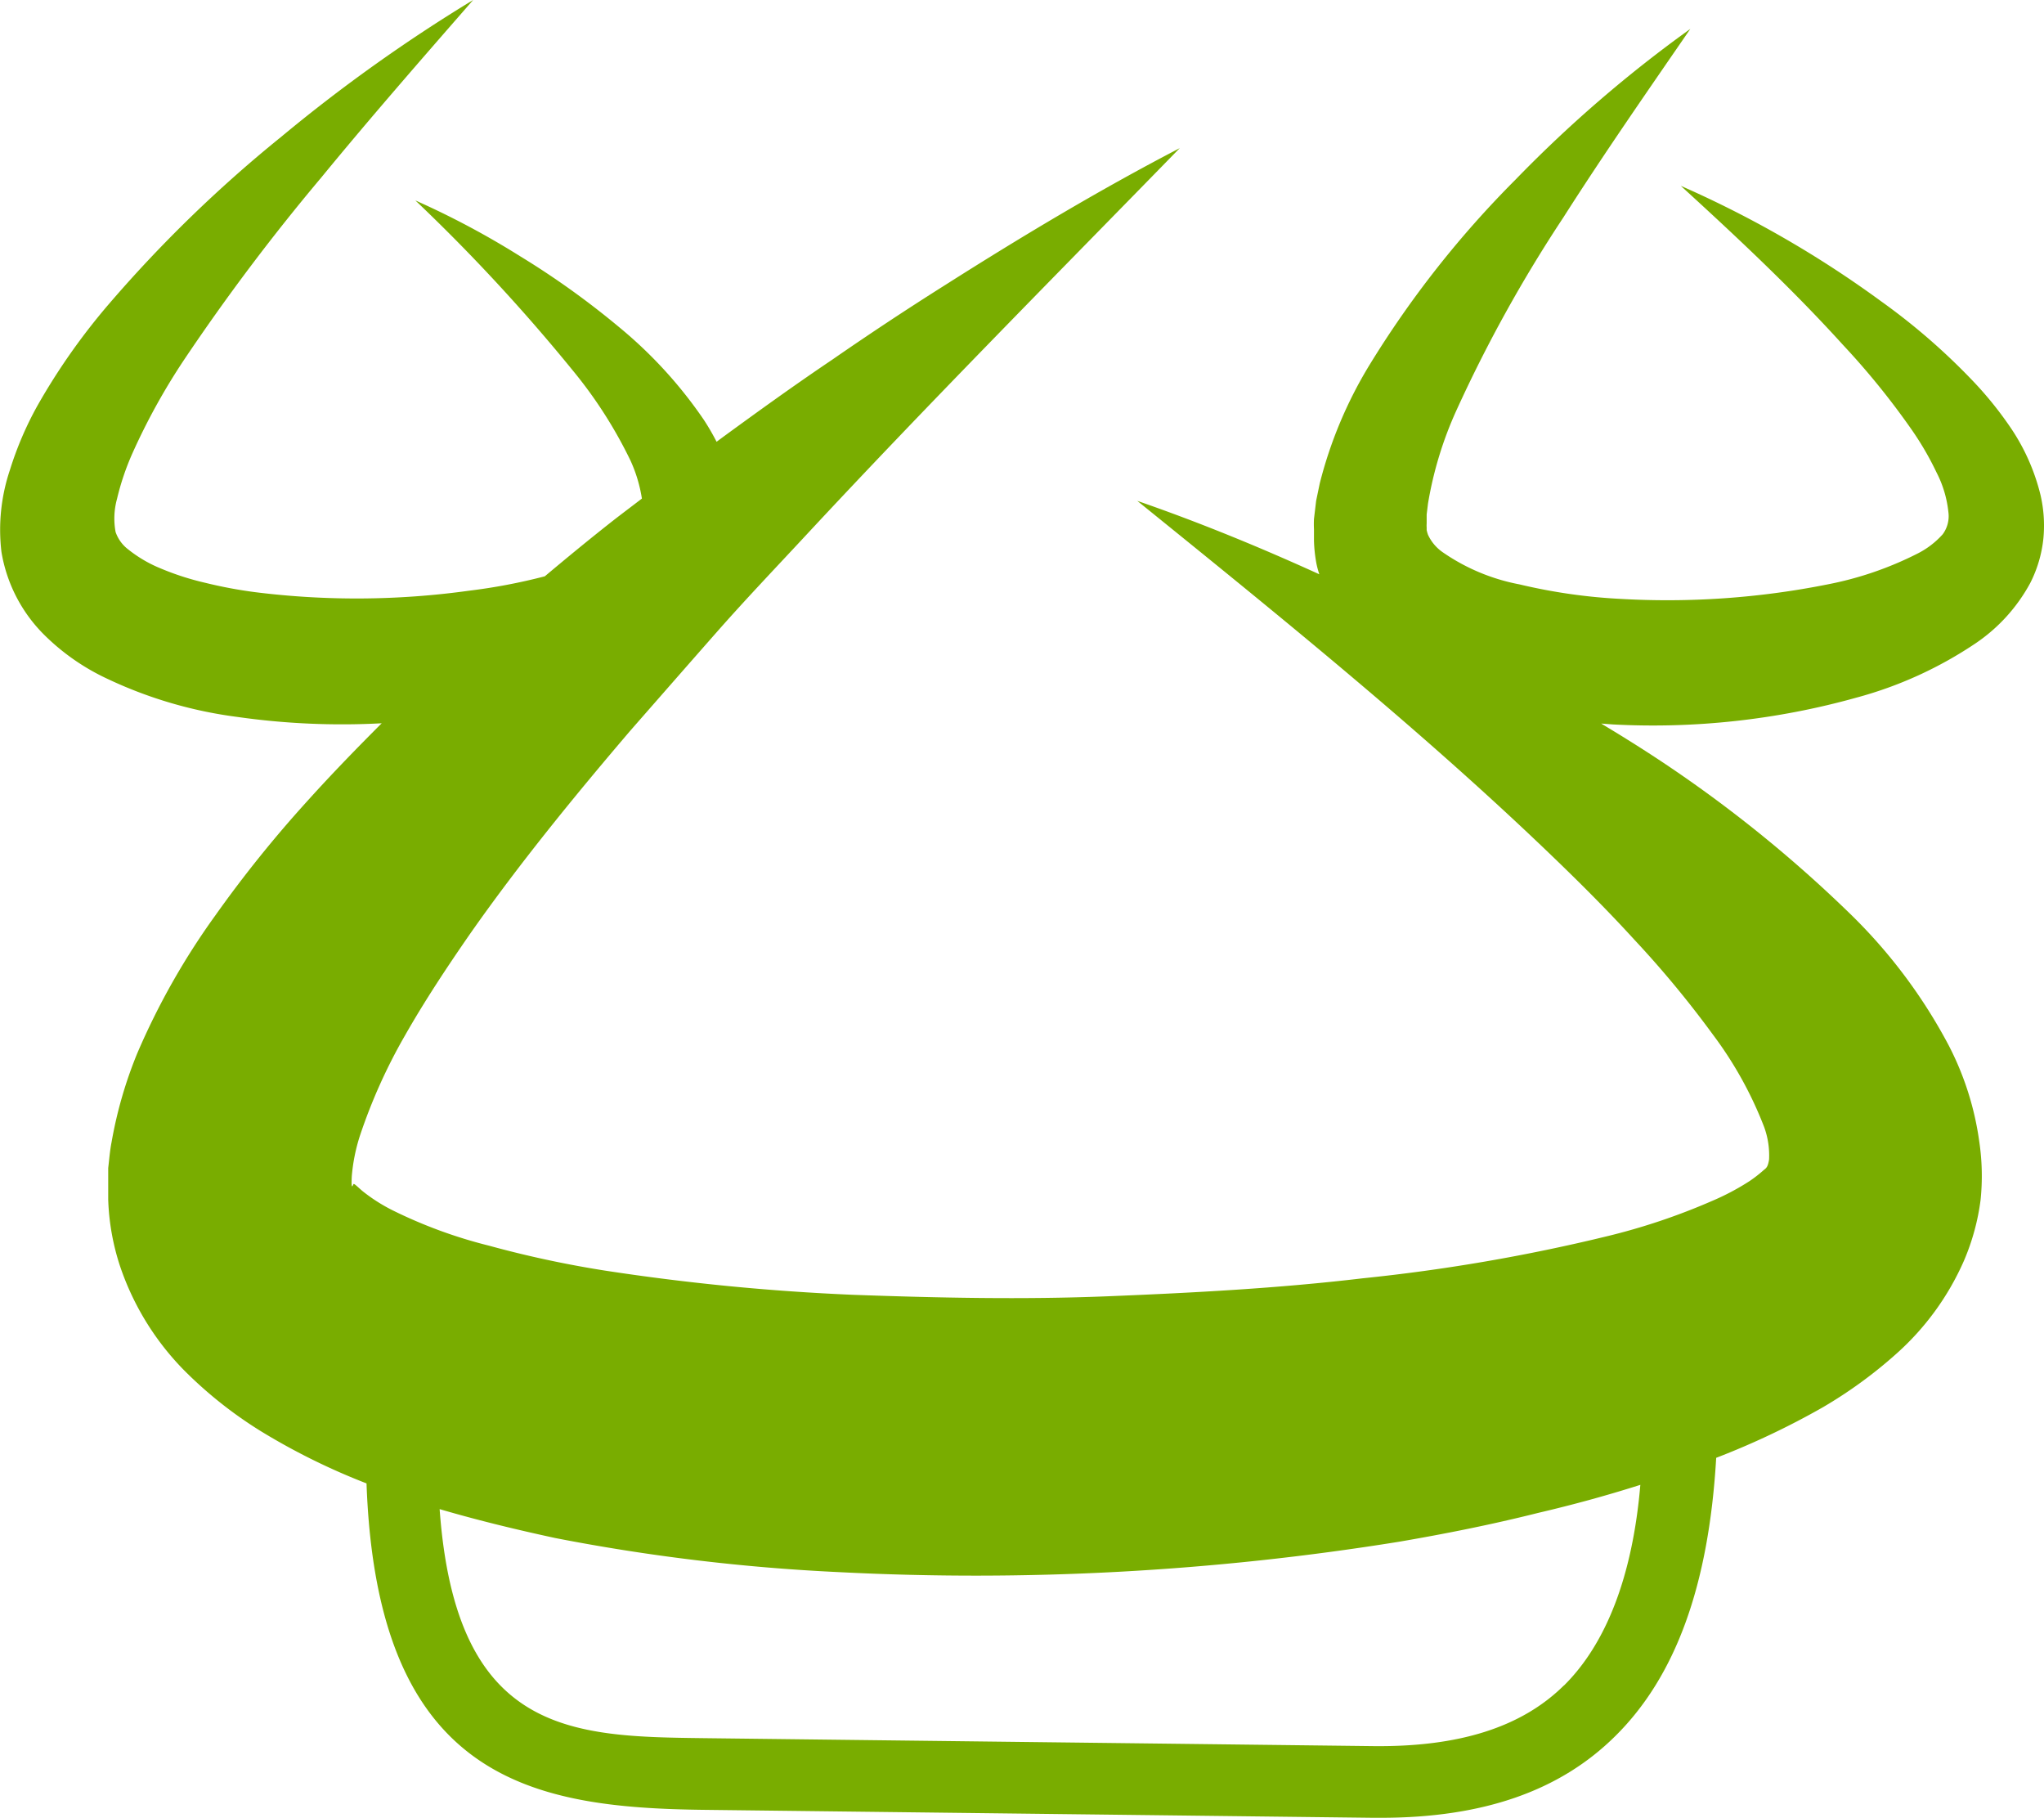 <?xml version="1.0" encoding="UTF-8"?>
<svg xmlns="http://www.w3.org/2000/svg" viewBox="0 0 141.48 125.83">
  <defs>
    <style>.cls-1{fill:#79ad00;}</style>
  </defs>
  <title>Parque Tayrona</title>
  <g id="Capa_2" data-name="Capa 2">
    <g id="Capa_1-2" data-name="Capa 1">
      <path class="cls-1" d="M141.24,34.26a14.37,14.37,0,0,0-2-4.56,25.13,25.13,0,0,0-2.77-3.43,44.54,44.54,0,0,0-6.25-5.41,73.59,73.59,0,0,0-13.88-8c3.92,3.58,7.75,7.17,11.22,11a52.74,52.74,0,0,1,4.73,5.83,20.87,20.87,0,0,1,1.75,3,7.72,7.72,0,0,1,.82,2.73,2.11,2.11,0,0,1-.39,1.55,5.9,5.9,0,0,1-1.75,1.34,23.65,23.65,0,0,1-6.22,2.13,56.63,56.63,0,0,1-14.38,1,38.57,38.57,0,0,1-6.94-1,13.84,13.84,0,0,1-5.34-2.24,3,3,0,0,1-1-1.2,2.45,2.45,0,0,1-.09-.32s0-.12,0-.18a2,2,0,0,1,0-.28V35.6l.09-.74a25.8,25.8,0,0,1,2-6.53,97.13,97.13,0,0,1,7.37-13.28C111,10.67,114,6.36,117,2a89.67,89.67,0,0,0-12.11,10.44,69.58,69.58,0,0,0-10.1,12.82,29.68,29.68,0,0,0-3.44,8.19l-.25,1.2-.15,1.26a7,7,0,0,0,0,.71c0,.27,0,.53,0,.8A10.06,10.06,0,0,0,91.12,39a6.21,6.21,0,0,0,.2.74c-4.13-1.88-8.32-3.6-12.6-5.08,9.73,7.87,19.36,15.65,28.11,24,2.18,2.08,4.3,4.18,6.28,6.35a70.57,70.57,0,0,1,5.45,6.58,26.53,26.53,0,0,1,3.55,6.4,5.73,5.73,0,0,1,.34,2.25c-.08.5-.19.59-.35.71a9.21,9.21,0,0,1-1,.78,17,17,0,0,1-2.61,1.38,44.06,44.06,0,0,1-7.31,2.45,125.59,125.59,0,0,1-16.88,2.9c-5.8.69-11.7,1-17.59,1.24s-11.81.11-17.66-.1a157,157,0,0,1-17.2-1.68,73.49,73.49,0,0,1-8-1.72,33,33,0,0,1-6.7-2.46,11.78,11.78,0,0,1-2.06-1.32c-.44-.38-.59-.55-.63-.47s-.16.48-.11-.56a12.46,12.46,0,0,1,.56-2.79A38,38,0,0,1,28,71.71c1.35-2.38,2.92-4.76,4.58-7.15,3.34-4.76,7.13-9.41,11.05-14,2-2.28,4-4.57,6-6.84s4.13-4.5,6.22-6.75c8.37-9,17.08-17.77,25.81-26.72-5.56,2.89-10.92,6.1-16.2,9.45q-4,2.52-7.84,5.18c-2.6,1.75-5.14,3.58-7.67,5.43l-.35.26a16.8,16.8,0,0,0-.87-1.5,30.67,30.67,0,0,0-5.91-6.46A57.36,57.36,0,0,0,36,17.73a57.91,57.91,0,0,0-7.25-3.86A125.3,125.3,0,0,1,39.65,25.64a31,31,0,0,1,4,6.25,10,10,0,0,1,.78,2.61c-.66.51-1.32,1-2,1.53-1.59,1.25-3.16,2.54-4.72,3.85a40,40,0,0,1-5.27,1,56.57,56.57,0,0,1-14.76.1,31.33,31.33,0,0,1-3.47-.65,18.78,18.78,0,0,1-3.1-1A9.12,9.12,0,0,1,8.85,38,2.54,2.54,0,0,1,8,36.81a5.1,5.1,0,0,1,.1-2.29,17.88,17.88,0,0,1,1.06-3.14,44.38,44.38,0,0,1,3.6-6.51,145.7,145.7,0,0,1,9.49-12.6C25.63,8.15,29.17,4.1,32.75,0a110.69,110.69,0,0,0-13.3,9.48A91.75,91.75,0,0,0,7.57,21a44.42,44.42,0,0,0-5,7.11A23.48,23.48,0,0,0,.69,32.51,13,13,0,0,0,.1,38.19a10.5,10.5,0,0,0,2.95,5.73A15.46,15.46,0,0,0,7.49,47a29.93,29.93,0,0,0,8.93,2.61,51.31,51.31,0,0,0,10,.44c-1.76,1.76-3.5,3.55-5.2,5.44a84.23,84.23,0,0,0-6.31,7.85,49.71,49.71,0,0,0-5.41,9.55,29.58,29.58,0,0,0-1.78,6.16c-.11.55-.16,1.19-.23,1.78l0,.45,0,.57c0,.38,0,.77,0,1.16a16.35,16.35,0,0,0,.83,4.64,18.87,18.87,0,0,0,4.44,7.19,29.11,29.11,0,0,0,5.35,4.23,45.51,45.51,0,0,0,7.26,3.58c.73,20.56,11.47,22.45,23.39,22.59l46.31.55h.49c7.08,0,12.4-1.85,16.23-5.64,4.21-4.15,6.49-10.48,7-19.27a54.29,54.29,0,0,0,7.37-3.49,31.31,31.31,0,0,0,5.11-3.72,18.64,18.64,0,0,0,4.67-6.43,15.78,15.78,0,0,0,1.15-4.2A16.19,16.19,0,0,0,137,79a20.56,20.56,0,0,0-2.11-6.65,36.47,36.47,0,0,0-6.71-9,90.6,90.6,0,0,0-15.52-12.16c-.6-.38-1.22-.75-1.83-1.12l.8.06a52.34,52.34,0,0,0,16.85-1.85,27.6,27.6,0,0,0,8.29-3.78,11.82,11.82,0,0,0,3.76-4.16,8.78,8.78,0,0,0,.91-3.1A9.36,9.36,0,0,0,141.24,34.26Zm-33,82.38c-2.93,2.89-7.25,4.25-13.15,4.19l-46.31-.55c-9.19-.11-17.22-.22-18.35-15.85,2.7.79,5.36,1.43,8,2a135.89,135.89,0,0,0,19.64,2.36,184.26,184.26,0,0,0,38.75-2.1c3.21-.55,6.43-1.19,9.65-2,2.36-.55,4.71-1.19,7.07-1.94C113,109.08,111.17,113.75,108.25,116.64Z"></path>
    </g>
  </g>
</svg>

